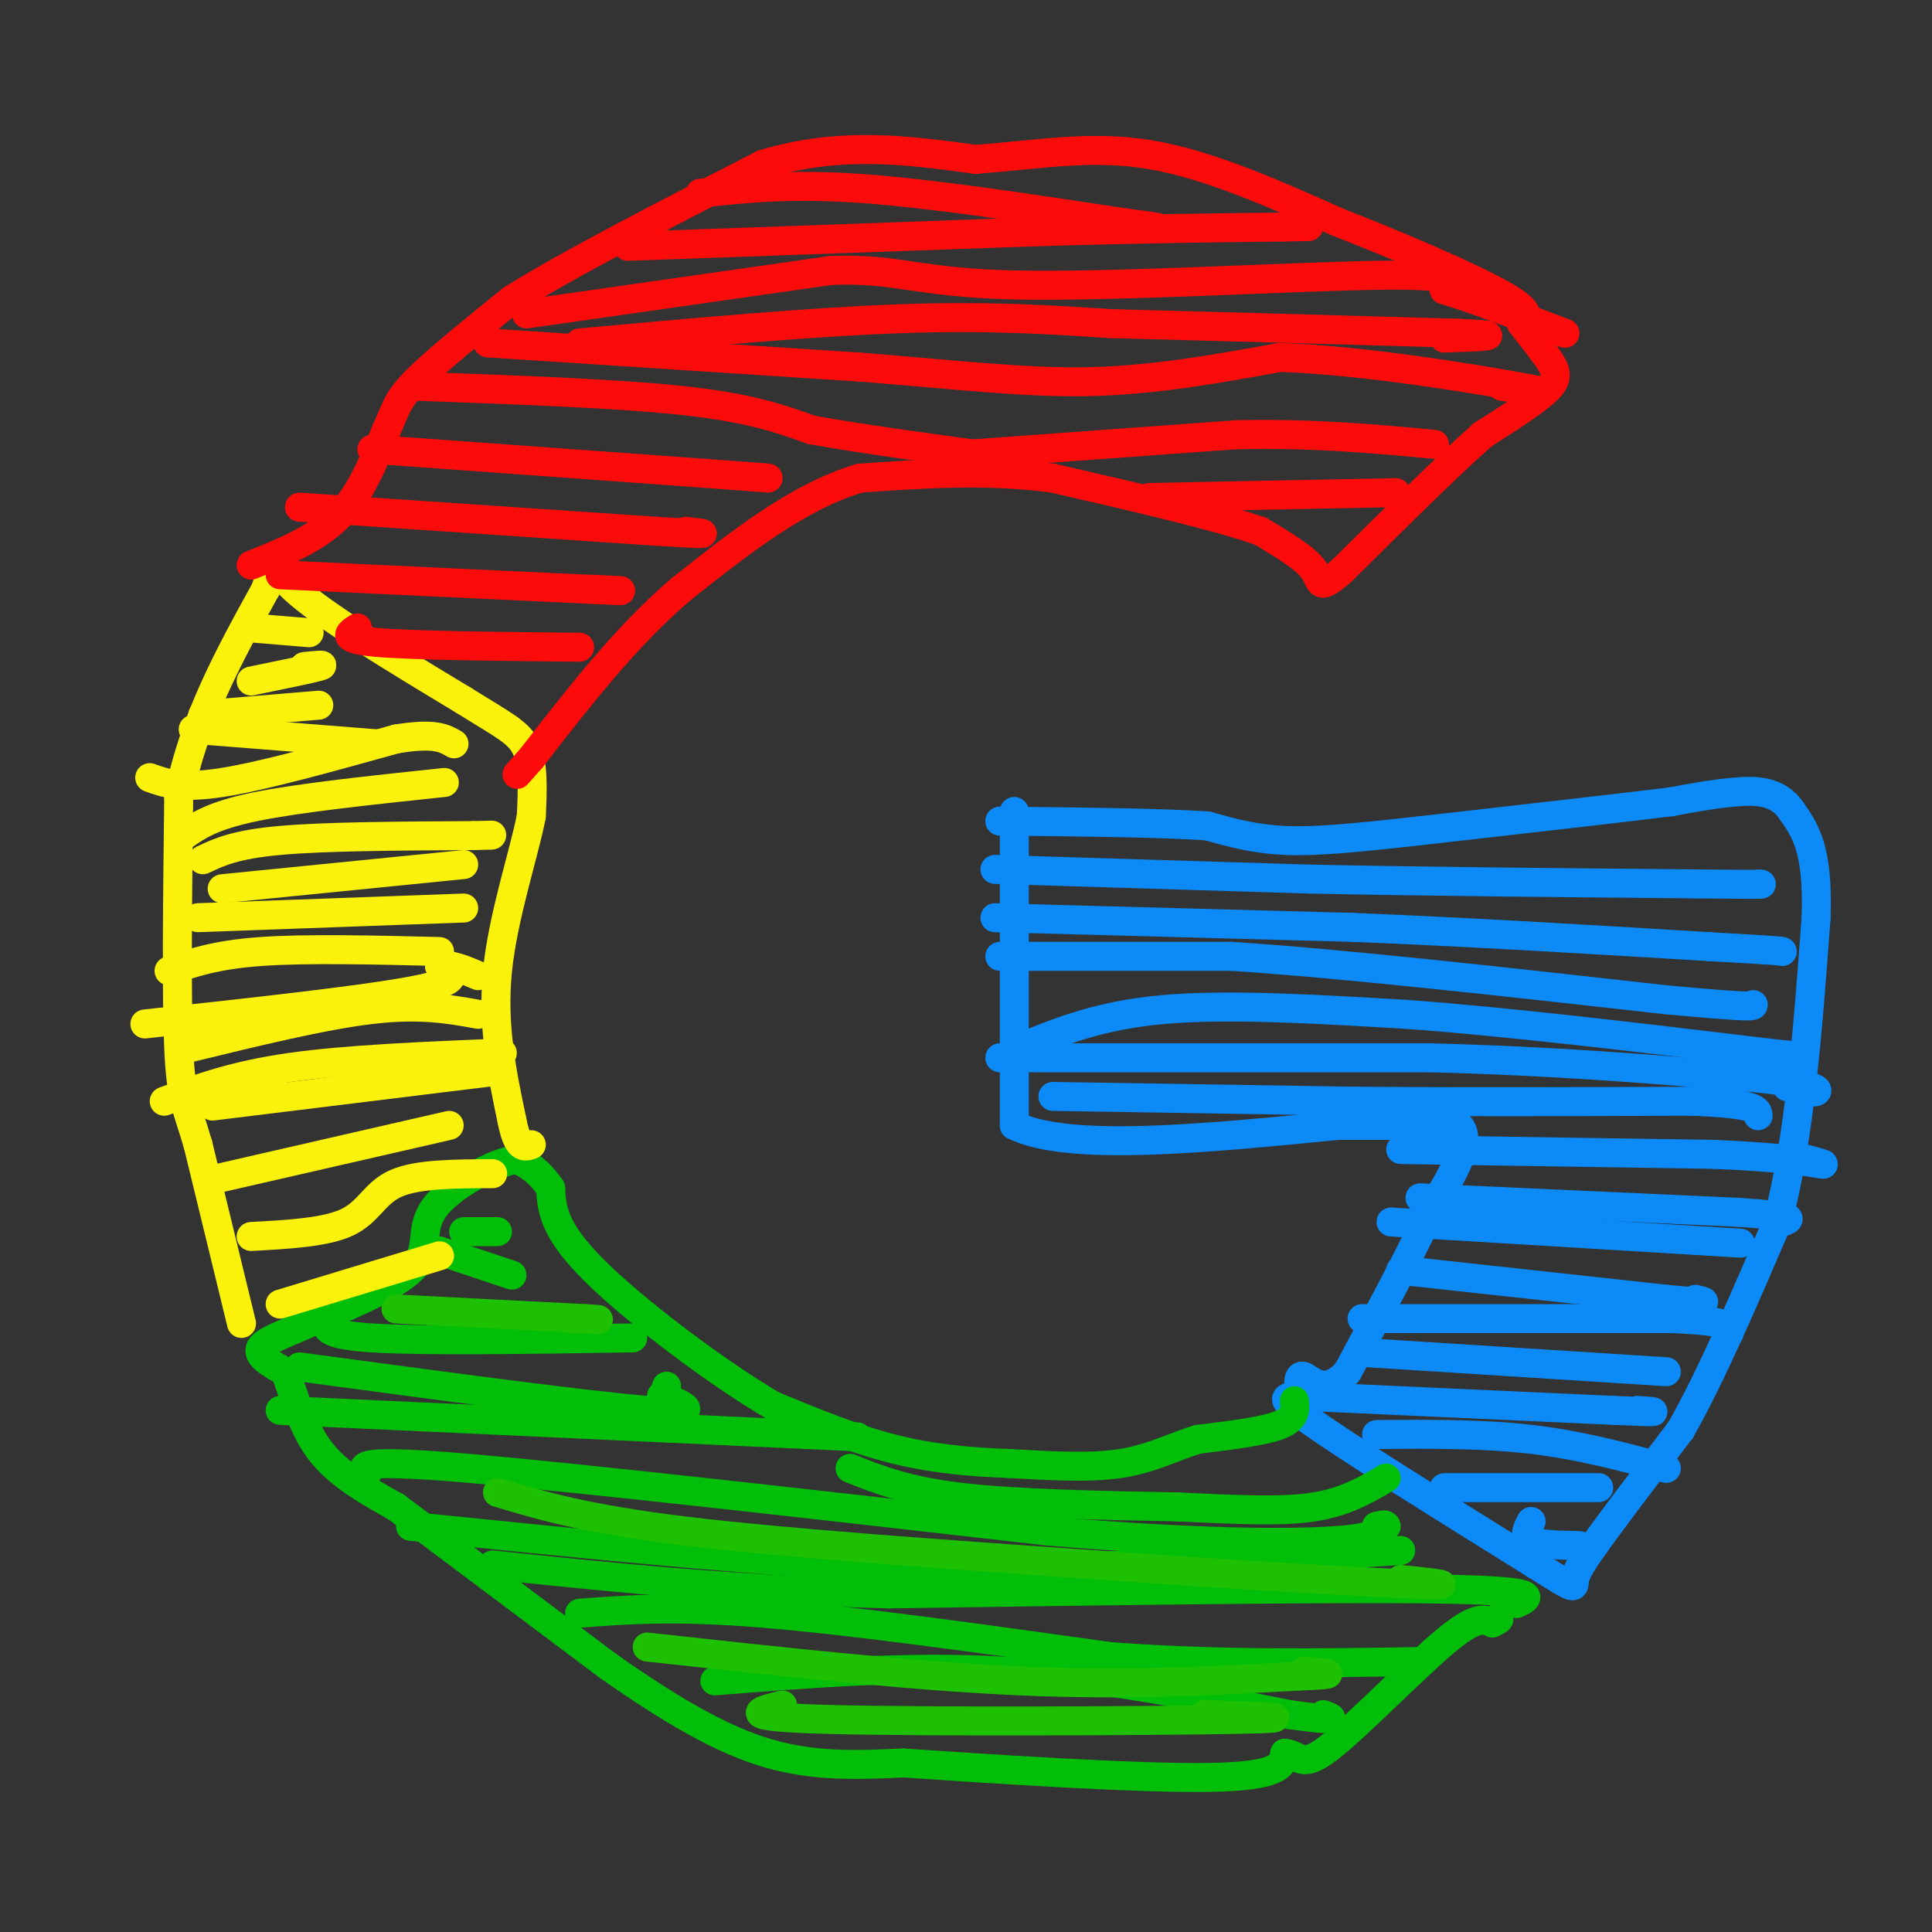 <svg viewBox='0 0 400 400' version='1.1' xmlns='http://www.w3.org/2000/svg' xmlns:xlink='http://www.w3.org/1999/xlink'><rect x="0" y="0" width="400" height="400" fill="#333333" stroke="none"/><g fill='none' stroke='#0B8AF8' stroke-width='6' stroke-linecap='round' stroke-linejoin='round'><path d='M210,168c0.000,0.000 0.000,32.000 0,32'/><path d='M210,200c0.000,10.833 0.000,21.917 0,33'/><path d='M210,233c11.167,5.500 39.083,2.750 67,0'/><path d='M277,233c15.333,0.000 20.167,0.000 25,0'/><path d='M302,233c3.167,3.000 -1.417,10.500 -6,18'/><path d='M296,251c-3.833,8.500 -10.417,20.750 -17,33'/><path d='M279,284c-4.600,5.178 -7.600,1.622 -9,1c-1.400,-0.622 -1.200,1.689 -1,4'/><path d='M269,289c-1.800,0.400 -5.800,-0.600 2,5c7.800,5.600 27.400,17.800 47,30'/><path d='M318,324c8.911,5.644 7.689,4.756 8,3c0.311,-1.756 2.156,-4.378 4,-7'/><path d='M330,320c3.667,-5.167 10.833,-14.583 18,-24'/><path d='M348,296c6.333,-11.167 13.167,-27.083 20,-43'/><path d='M368,253c4.667,-17.667 6.333,-40.333 8,-63'/><path d='M376,190c0.500,-14.167 -2.250,-18.083 -5,-22'/><path d='M371,168c-2.867,-4.400 -7.533,-4.400 -12,-4c-4.467,0.400 -8.733,1.200 -13,2'/><path d='M346,166c-10.833,1.333 -31.417,3.667 -52,6'/><path d='M294,172c-13.600,1.511 -21.600,2.289 -28,2c-6.400,-0.289 -11.200,-1.644 -16,-3'/><path d='M250,171c-9.833,-0.667 -26.417,-0.833 -43,-1'/><path d='M206,180c0.000,0.000 65.000,2.000 65,2'/><path d='M271,182c24.167,0.500 52.083,0.750 80,1'/><path d='M351,183c15.500,0.167 14.250,0.083 13,0'/><path d='M206,190c0.000,0.000 74.000,2.000 74,2'/><path d='M280,192c24.667,1.000 49.333,2.500 74,4'/><path d='M354,196c14.833,0.833 14.917,0.917 15,1'/><path d='M207,198c0.000,0.000 48.000,0.000 48,0'/><path d='M255,198c23.000,1.500 56.500,5.250 90,9'/><path d='M345,207c18.000,1.667 18.000,1.333 18,1'/><path d='M211,217c8.333,-3.417 16.667,-6.833 30,-8c13.333,-1.167 31.667,-0.083 50,1'/><path d='M291,210c20.833,1.500 47.917,4.750 75,8'/><path d='M366,218c12.500,1.333 6.250,0.667 0,0'/><path d='M207,219c0.000,0.000 89.000,0.000 89,0'/><path d='M296,219c25.833,0.667 45.917,2.333 66,4'/><path d='M362,223c13.644,1.333 14.756,2.667 14,3c-0.756,0.333 -3.378,-0.333 -6,-1'/><path d='M218,227c0.000,0.000 63.000,1.000 63,1'/><path d='M281,228c22.000,0.167 45.500,0.083 69,0'/><path d='M350,228c13.833,0.500 13.917,1.750 14,3'/><path d='M290,238c0.000,0.000 65.000,1.000 65,1'/><path d='M355,239c15.133,0.644 20.467,1.756 22,2c1.533,0.244 -0.733,-0.378 -3,-1'/><path d='M294,248c0.000,0.000 66.000,3.000 66,3'/><path d='M360,251c12.500,0.833 10.750,1.417 9,2'/><path d='M288,253c0.000,0.000 66.000,4.000 66,4'/><path d='M354,257c11.000,0.667 5.500,0.333 0,0'/><path d='M290,263c0.000,0.000 55.000,6.000 55,6'/><path d='M345,269c10.167,1.000 8.083,0.500 6,0'/><path d='M282,273c0.000,0.000 64.000,0.000 64,0'/><path d='M346,273c12.667,0.500 12.333,1.750 12,3'/><path d='M282,280c0.000,0.000 63.000,4.000 63,4'/><path d='M268,289c0.000,0.000 66.000,3.000 66,3'/><path d='M334,292c11.833,0.500 8.417,0.250 5,0'/><path d='M285,297c11.000,-0.083 22.000,-0.167 32,1c10.000,1.167 19.000,3.583 28,6'/><path d='M299,308c0.000,0.000 32.000,0.000 32,0'/><path d='M317,315c-0.833,1.583 -1.667,3.167 0,4c1.667,0.833 5.833,0.917 10,1'/></g>
<g fill='none' stroke='#01BE09' stroke-width='6' stroke-linecap='round' stroke-linejoin='round'><path d='M268,290c0.167,1.833 0.333,3.667 -3,5c-3.333,1.333 -10.167,2.167 -17,3'/><path d='M248,298c-5.178,1.578 -9.622,4.022 -16,5c-6.378,0.978 -14.689,0.489 -23,0'/><path d='M209,303c-7.800,-0.267 -15.800,-0.933 -24,-3c-8.200,-2.067 -16.600,-5.533 -25,-9'/><path d='M160,291c-11.711,-6.867 -28.489,-19.533 -37,-28c-8.511,-8.467 -8.756,-12.733 -9,-17'/><path d='M114,246c-2.667,-3.833 -4.833,-4.917 -7,-6'/><path d='M107,240c-4.929,0.750 -13.750,5.625 -17,10c-3.250,4.375 -0.929,8.250 -4,12c-3.071,3.750 -11.536,7.375 -20,11'/><path d='M66,273c-6.000,2.822 -11.000,4.378 -12,6c-1.000,1.622 2.000,3.311 5,5'/><path d='M59,284c1.622,3.800 3.178,10.800 7,16c3.822,5.200 9.911,8.600 16,12'/><path d='M82,312c10.000,7.500 27.000,20.250 44,33'/><path d='M126,345c12.933,9.044 23.267,15.156 33,18c9.733,2.844 18.867,2.422 28,2'/><path d='M187,365c17.644,1.200 47.756,3.200 63,3c15.244,-0.200 15.622,-2.600 16,-5'/><path d='M266,363c3.202,0.262 3.208,3.417 9,-1c5.792,-4.417 17.369,-16.405 24,-22c6.631,-5.595 8.315,-4.798 10,-4'/><path d='M309,336c1.833,-0.833 1.417,-0.917 1,-1'/><path d='M314,332c2.833,-1.333 5.667,-2.667 -16,-3c-21.667,-0.333 -67.833,0.333 -114,1'/><path d='M184,330c-32.667,-0.833 -57.333,-3.417 -82,-6'/><path d='M85,316c32.583,3.333 65.167,6.667 90,8c24.833,1.333 41.917,0.667 59,0'/><path d='M234,324c19.167,-0.500 37.583,-1.750 56,-3'/><path d='M76,305c-1.250,-1.500 -2.500,-3.000 21,-1c23.500,2.000 71.750,7.500 120,13'/><path d='M217,317c31.378,2.600 49.822,2.600 59,2c9.178,-0.600 9.089,-1.800 9,-3'/><path d='M285,316c1.833,-0.500 1.917,-0.250 2,0'/><path d='M58,292c0.000,0.000 109.000,5.000 109,5'/><path d='M167,297c18.167,0.833 9.083,0.417 0,0'/><path d='M62,283c29.750,4.000 59.500,8.000 72,9c12.500,1.000 7.750,-1.000 3,-3'/><path d='M137,289c0.667,-0.833 0.833,-1.417 1,-2'/><path d='M68,273c-0.750,1.667 -1.500,3.333 9,4c10.500,0.667 32.250,0.333 54,0'/><path d='M91,259c0.000,0.000 15.000,5.000 15,5'/><path d='M96,255c0.000,0.000 7.000,0.000 7,0'/><path d='M120,334c9.833,-0.750 19.667,-1.500 38,0c18.333,1.500 45.167,5.250 72,9'/><path d='M230,343c22.667,1.667 43.333,1.333 64,1'/><path d='M148,348c20.083,-1.583 40.167,-3.167 60,-2c19.833,1.167 39.417,5.083 59,9'/><path d='M267,355c11.000,1.500 9.000,0.750 7,0'/><path d='M176,304c5.833,2.333 11.667,4.667 23,6c11.333,1.333 28.167,1.667 45,2'/><path d='M244,312c12.556,0.578 21.444,1.022 28,0c6.556,-1.022 10.778,-3.511 15,-6'/></g>
<g fill='none' stroke='#FBF20B' stroke-width='6' stroke-linecap='round' stroke-linejoin='round'><path d='M50,274c0.000,0.000 -9.000,-37.000 -9,-37'/><path d='M41,237c-2.289,-7.889 -3.511,-9.111 -4,-20c-0.489,-10.889 -0.244,-31.444 0,-52'/><path d='M37,165c3.000,-15.833 10.500,-29.417 18,-43'/><path d='M55,122c2.578,-7.711 0.022,-5.489 6,0c5.978,5.489 20.489,14.244 35,23'/><path d='M96,145c8.289,5.178 11.511,6.622 13,10c1.489,3.378 1.244,8.689 1,14'/><path d='M110,169c-1.533,7.911 -5.867,20.689 -7,32c-1.133,11.311 0.933,21.156 3,31'/><path d='M106,232c1.167,6.000 2.583,5.500 4,5'/><path d='M42,148c0.000,0.000 24.000,-2.000 24,-2'/><path d='M52,141c6.083,-1.250 12.167,-2.500 14,-3c1.833,-0.500 -0.583,-0.250 -3,0'/><path d='M52,130c0.000,0.000 12.000,1.000 12,1'/><path d='M31,161c3.250,1.167 6.500,2.333 15,1c8.500,-1.333 22.250,-5.167 36,-9'/><path d='M82,153c8.000,-1.333 10.000,-0.167 12,1'/><path d='M42,178c3.333,-1.583 6.667,-3.167 16,-4c9.333,-0.833 24.667,-0.917 40,-1'/><path d='M98,173c6.667,-0.167 3.333,-0.083 0,0'/><path d='M38,173c3.000,-2.083 6.000,-4.167 15,-6c9.000,-1.833 24.000,-3.417 39,-5'/><path d='M41,190c0.000,0.000 55.000,-2.000 55,-2'/><path d='M30,212c22.917,-2.500 45.833,-5.000 56,-7c10.167,-2.000 7.583,-3.500 5,-5'/><path d='M91,200c2.167,-0.500 5.083,0.750 8,2'/><path d='M35,201c4.833,-1.667 9.667,-3.333 19,-4c9.333,-0.667 23.167,-0.333 37,0'/><path d='M44,229c0.000,0.000 57.000,-7.000 57,-7'/><path d='M45,244c0.000,0.000 48.000,-11.000 48,-11'/><path d='M52,256c7.778,-0.422 15.556,-0.844 20,-3c4.444,-2.156 5.556,-6.044 10,-8c4.444,-1.956 12.222,-1.978 20,-2'/><path d='M58,270c0.000,0.000 33.000,-10.000 33,-10'/><path d='M39,217c14.000,-3.417 28.000,-6.833 38,-8c10.000,-1.167 16.000,-0.083 22,1'/></g>
<g fill='none' stroke='#FD0A0A' stroke-width='6' stroke-linecap='round' stroke-linejoin='round'><path d='M52,117c6.667,-2.667 13.333,-5.333 18,-10c4.667,-4.667 7.333,-11.333 10,-18'/><path d='M80,89c2.000,-4.267 2.000,-5.933 6,-10c4.000,-4.067 12.000,-10.533 20,-17'/><path d='M106,62c12.000,-7.500 32.000,-17.750 52,-28'/><path d='M158,34c16.000,-4.833 30.000,-2.917 44,-1'/><path d='M202,33c13.111,-1.000 23.889,-3.000 36,-1c12.111,2.000 25.556,8.000 39,14'/><path d='M277,46c13.444,5.244 27.556,11.356 34,15c6.444,3.644 5.222,4.822 4,6'/><path d='M315,67c1.881,2.488 4.583,5.708 6,8c1.417,2.292 1.548,3.655 -1,6c-2.548,2.345 -7.774,5.673 -13,9'/><path d='M307,90c-7.000,6.167 -18.000,17.083 -29,28'/><path d='M278,118c-5.356,4.711 -4.244,2.489 -6,0c-1.756,-2.489 -6.378,-5.244 -11,-8'/><path d='M261,110c-9.000,-3.167 -26.000,-7.083 -43,-11'/><path d='M218,99c-13.833,-1.833 -26.917,-0.917 -40,0'/><path d='M178,99c-12.833,3.833 -24.917,13.417 -37,23'/><path d='M141,122c-11.333,9.667 -21.167,22.333 -31,35'/><path d='M110,157c-5.167,5.833 -2.583,2.917 0,0'/><path d='M58,119c0.000,0.000 64.000,3.000 64,3'/><path d='M122,122c10.833,0.500 5.917,0.250 1,0'/><path d='M74,130c-1.833,1.167 -3.667,2.333 4,3c7.667,0.667 24.833,0.833 42,1'/><path d='M62,105c0.000,0.000 74.000,5.000 74,5'/><path d='M136,110c13.333,0.833 9.667,0.417 6,0'/><path d='M77,93c0.000,0.000 69.000,5.000 69,5'/><path d='M146,98c13.667,1.000 13.333,1.000 13,1'/><path d='M87,80c20.750,0.750 41.500,1.500 55,3c13.500,1.500 19.750,3.750 26,6'/><path d='M168,89c11.167,2.000 26.083,4.000 41,6'/><path d='M101,71c0.000,0.000 77.000,5.000 77,5'/><path d='M178,76c20.911,1.667 34.689,3.333 48,3c13.311,-0.333 26.156,-2.667 39,-5'/><path d='M265,74c17.089,0.556 40.311,4.444 49,6c8.689,1.556 2.844,0.778 -3,0'/><path d='M201,94c0.000,0.000 55.000,-4.000 55,-4'/><path d='M256,90c16.000,-0.333 28.500,0.833 41,2'/><path d='M238,103c0.000,0.000 51.000,-1.000 51,-1'/><path d='M109,65c0.000,0.000 63.000,-9.000 63,-9'/><path d='M172,56c14.048,-0.560 17.667,2.542 38,3c20.333,0.458 57.381,-1.726 75,-2c17.619,-0.274 15.810,1.363 14,3'/><path d='M299,60c6.500,2.000 15.750,5.500 25,9'/><path d='M130,51c0.000,0.000 84.000,-3.000 84,-3'/><path d='M214,48c22.667,-0.667 37.333,-0.833 52,-1'/><path d='M266,47c8.667,-0.167 4.333,-0.083 0,0'/><path d='M145,40c9.250,-1.000 18.500,-2.000 33,-1c14.500,1.000 34.250,4.000 54,7'/><path d='M232,46c10.000,1.333 8.000,1.167 6,1'/><path d='M120,71c23.833,-2.167 47.667,-4.333 66,-5c18.333,-0.667 31.167,0.167 44,1'/><path d='M230,67c19.333,0.500 45.667,1.250 72,2'/><path d='M302,69c11.500,0.500 4.250,0.750 -3,1'/></g>
<g fill='none' stroke='#FBF20B' stroke-width='6' stroke-linecap='round' stroke-linejoin='round'><path d='M34,228c7.167,-2.667 14.333,-5.333 26,-7c11.667,-1.667 27.833,-2.333 44,-3'/><path d='M46,184c0.000,0.000 50.000,-5.000 50,-5'/><path d='M40,151c0.000,0.000 38.000,3.000 38,3'/></g>
<g fill='none' stroke='#1EC101' stroke-width='6' stroke-linecap='round' stroke-linejoin='round'><path d='M103,309c9.167,2.750 18.333,5.500 39,8c20.667,2.500 52.833,4.750 85,7'/><path d='M227,324c28.022,2.022 55.578,3.578 66,4c10.422,0.422 3.711,-0.289 -3,-1'/><path d='M162,353c-5.111,1.244 -10.222,2.489 10,3c20.222,0.511 65.778,0.289 83,0c17.222,-0.289 6.111,-0.644 -5,-1'/><path d='M250,355c-0.833,-0.167 -0.417,-0.083 0,0'/><path d='M134,341c27.250,3.000 54.500,6.000 77,7c22.500,1.000 40.250,0.000 58,-1'/><path d='M269,347c9.833,-0.333 5.417,-0.667 1,-1'/><path d='M82,271c0.000,0.000 39.000,2.000 39,2'/><path d='M121,273c6.000,0.333 1.500,0.167 -3,0'/></g>
</svg>